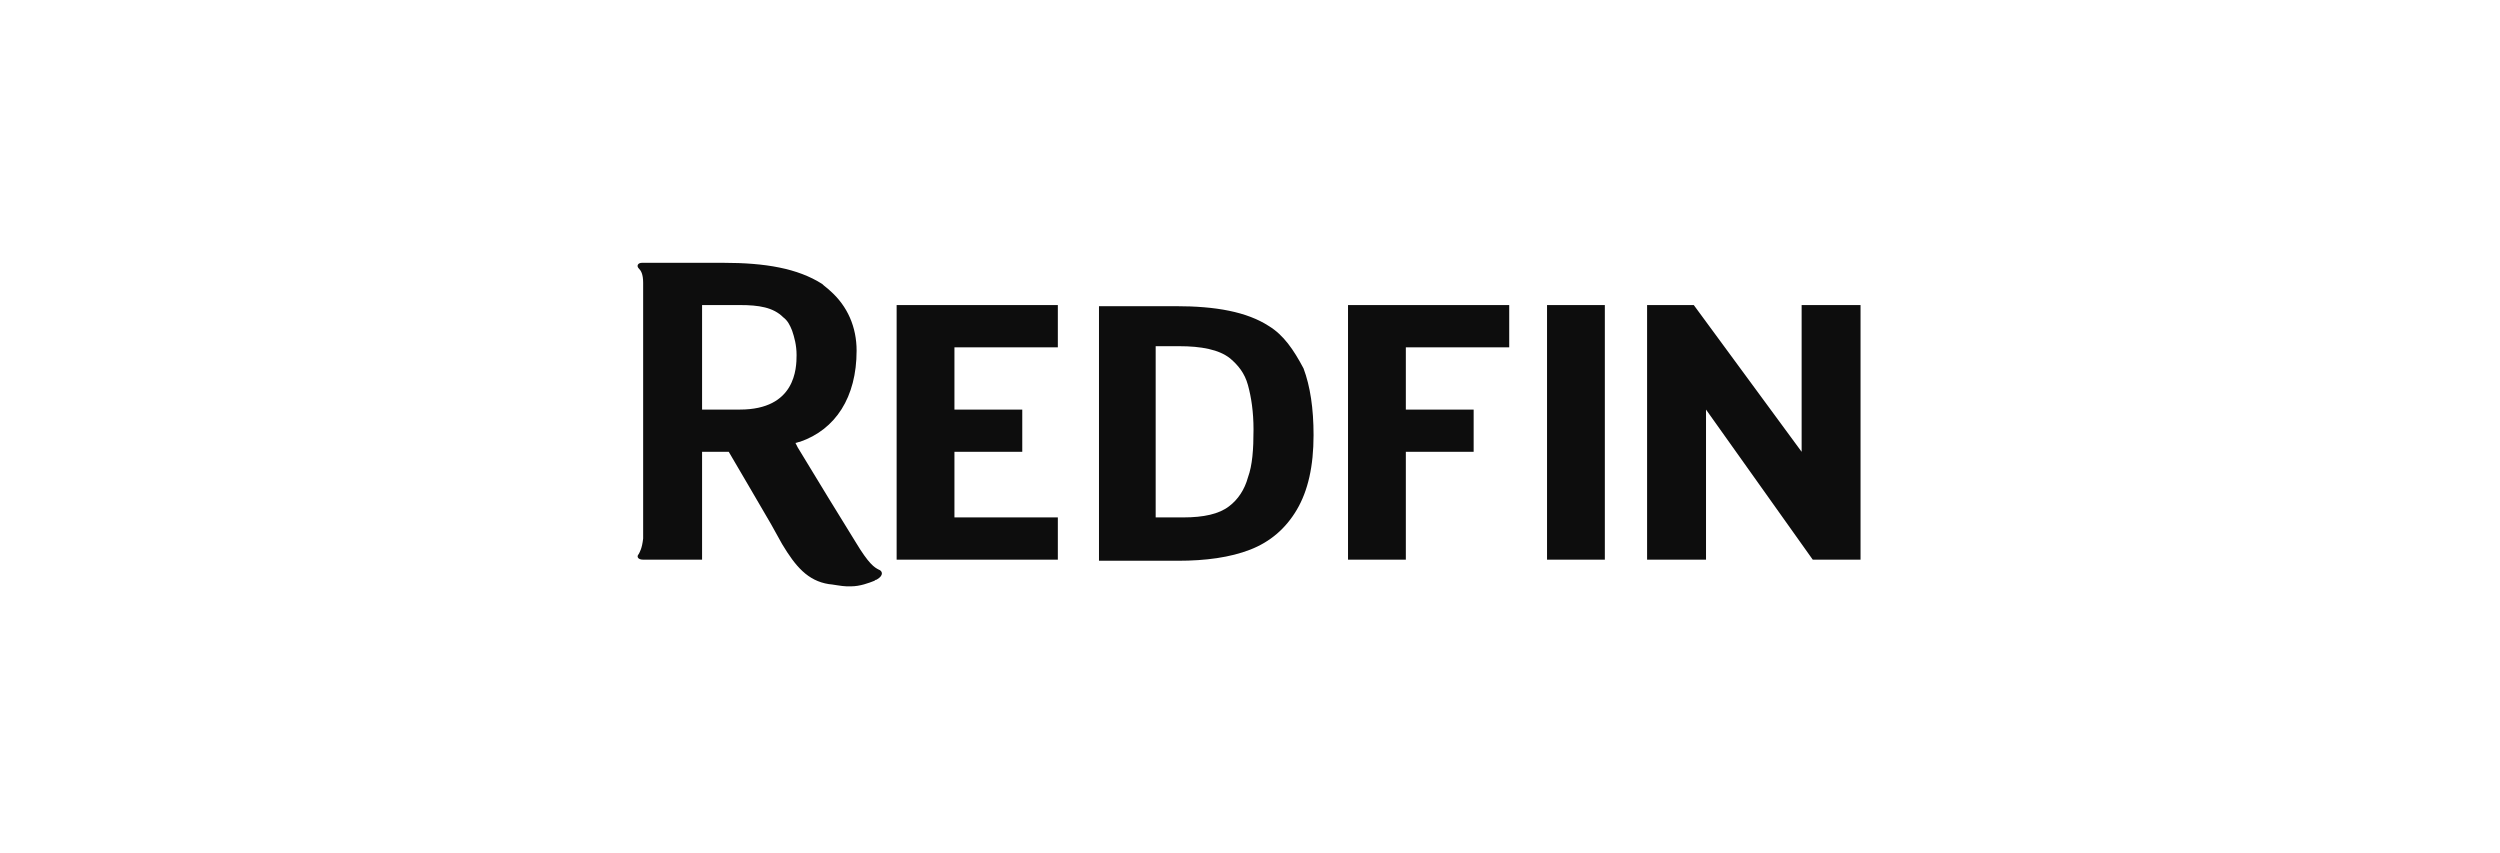 <?xml version="1.0" encoding="utf-8"?>
<svg xmlns="http://www.w3.org/2000/svg" width="170" height="58" viewBox="0 0 170 58" fill="none">
  <path d="M86.297 22.18C84.785 21.198 82.669 20.82 79.947 20.82H74.731V38.132H80.098C81.988 38.132 83.651 37.906 85.012 37.376C86.373 36.847 87.432 35.94 88.188 34.655C88.944 33.369 89.322 31.706 89.322 29.589C89.322 27.775 89.095 26.263 88.641 25.053C87.961 23.768 87.28 22.785 86.297 22.18ZM84.861 32.462C84.634 33.294 84.181 33.974 83.576 34.428C82.895 34.957 81.837 35.184 80.476 35.184H78.586V23.541H80.174C81.686 23.541 82.895 23.768 83.651 24.373C84.181 24.826 84.634 25.356 84.861 26.187C85.088 27.019 85.239 28.002 85.239 29.211C85.239 30.572 85.163 31.631 84.861 32.462ZM91.665 38.057H95.597V30.723H100.208V27.851H95.597V23.617H102.627V20.744H91.665V38.057ZM105.198 38.057H109.129V20.744H105.198V38.057ZM126.517 20.744H122.511V30.723L115.177 20.744H112.002V38.057H116.009V27.851L123.267 38.057H126.517V20.744ZM59.761 38.737C59.459 38.586 59.081 38.359 58.174 36.847L56.359 33.899L54.243 30.421L54.091 30.119C54.167 30.119 54.318 30.043 54.394 30.043C56.813 29.211 58.249 27.019 58.249 23.844C58.249 22.256 57.645 20.82 56.435 19.761C56.284 19.61 56.057 19.459 55.906 19.308C54.243 18.249 52.05 17.871 49.177 17.871H43.658C43.356 17.871 43.28 18.098 43.432 18.249C43.583 18.4 43.734 18.627 43.734 19.232V36.62C43.658 37.301 43.507 37.528 43.432 37.679C43.28 37.83 43.356 38.057 43.734 38.057H47.741V30.723H49.555L50.84 32.916L52.428 35.637L53.184 36.998C54.091 38.51 54.923 39.493 56.359 39.72C56.511 39.72 57.267 39.871 57.569 39.871H57.871C58.476 39.871 59.081 39.644 59.459 39.493C59.459 39.493 59.535 39.417 59.61 39.417C60.139 39.115 59.988 38.813 59.761 38.737ZM50.311 27.851H47.741V20.744H50.311C51.596 20.744 52.579 20.895 53.26 21.576C53.562 21.802 53.713 22.105 53.864 22.483C54.016 22.936 54.167 23.466 54.167 24.146C54.167 25.053 54.091 27.851 50.311 27.851ZM64.902 30.723H69.514V27.851H64.902V23.617H71.933V20.744H60.971V38.057H71.933V35.184H64.902V30.723Z" fill="#0D0D0D"/>
</svg>